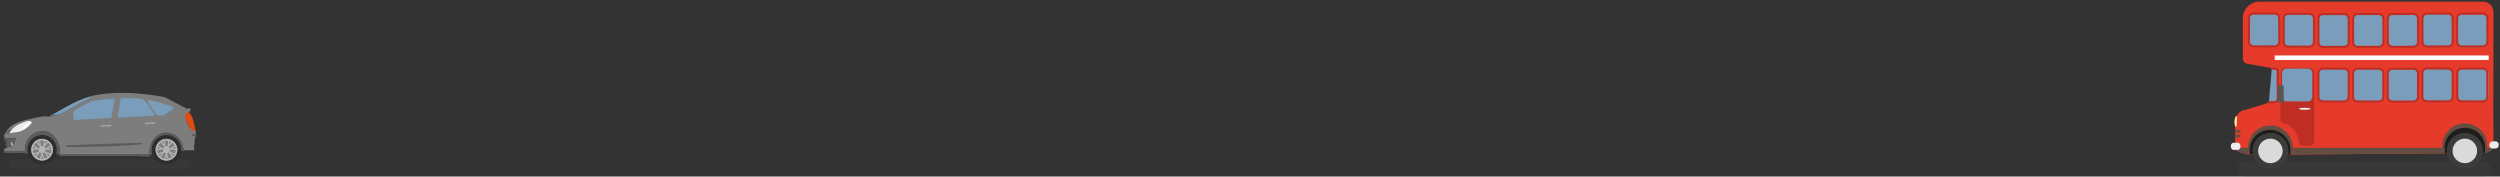 <svg xmlns="http://www.w3.org/2000/svg" width="977" height="69" viewBox="0 0 977 69">
  <rect x="0" y="0" width="977" height="69" fill="#333333" stroke="none"/>
  <defs>
    <style>
      .cls-1 {
        fill: #3c3c3c;
        opacity: 0.5;
      }

      .cls-1, .cls-15, .cls-16, .cls-17, .cls-18, .cls-19, .cls-20, .cls-21, .cls-23, .cls-24 {
        fill-rule: evenodd;
      }

      .cls-2 {
        fill: #e63a2a;
      }

      .cls-21, .cls-3 {
        fill: #7a9dbb;
      }

      .cls-4 {
        fill: #bf2d23;
      }

      .cls-5 {
        fill: #634e42;
      }

      .cls-6 {
        fill: #f39200;
      }

      .cls-7 {
        fill: #1d1d1b;
      }

      .cls-8 {
        fill: #ffe697;
      }

      .cls-9 {
        fill: #ff9e00;
      }

      .cls-10 {
        fill: #ededed;
      }

      .cls-11 {
        fill: #575756;
      }

      .cls-12 {
        fill: #dadada;
      }

      .cls-13 {
        fill: #3c3c3b;
      }

      .cls-14 {
        fill: #fff;
      }

      .cls-15 {
        fill: #2e2e2e;
      }

      .cls-16 {
        fill: #7f7f7f;
      }

      .cls-17 {
        fill: #7d7d7d;
      }

      .cls-18 {
        fill: #ececec;
      }

      .cls-19 {
        fill: #5d5c5c;
      }

      .cls-20 {
        fill: #727271;
      }

      .cls-22 {
        fill: #b6b3b3;
      }

      .cls-23 {
        fill: #a6a4a4;
      }

      .cls-24 {
        fill: #dc4c14;
      }
    </style>
  </defs>
  <title>London_footer</title>
  <g id="Layer_1" data-name="Layer 1">
    <g>
      <path class="cls-1" d="M970.797,63.181H877.146a2.835,2.835,0,0,0,0,5.67h93.651a2.835,2.835,0,0,0,0-5.67Z"/>
      <path class="cls-2" d="M974.451,4.834A4.128,4.128,0,0,0,971.56.813a4.183,4.183,0,0,0-1.177-.16H882.938a6.452,6.452,0,0,0-6.423,6.452V22.971a1.962,1.962,0,0,0,1.962,1.962l9.003,1.625,1.596-.013a1.251,1.251,0,0,1,1.269,1.256l.092,10.559a1.876,1.876,0,0,1-1.871,1.897l-2.617.026c-.131.223-8.675,2.695-8.675,2.695a3.874,3.874,0,0,0-3.297,2.97,16.976,16.976,0,0,0-.484,3.677v2.617l.013,1.021V54.78l.013,2.512a1.755,1.755,0,0,0,.052.458,2.13,2.13,0,0,0,.17.484,2.248,2.248,0,0,0,1.335,1.151l3.101.942,5.744.157,18.828-.144,1.466-.013,51.106-.393,15.452-.052.17-.052.275-.092,1.178-.353a2.902,2.902,0,0,0,1.819-1.635,2.715,2.715,0,0,0,.236-.903v-.248l-.052-13.215C974.396,42.548,974.442,11.233,974.451,4.834Z"/>
      <g>
        <g>
          <path class="cls-3" d="M962.042,5.315h8.218a1.806,1.806,0,0,1,1.806,1.806v9.214a1.806,1.806,0,0,1-1.806,1.806h-8.218a1.806,1.806,0,0,1-1.806-1.806V7.121a1.806,1.806,0,0,1,1.806-1.806Z" transform="matrix(1, -0.001, 0.001, 1, -0.015, 1.304)"/>
          <path class="cls-4" d="M970.269,18.54l-8.218.011a2.213,2.213,0,0,1-2.213-2.207l-.013-9.214a2.213,2.213,0,0,1,2.207-2.213l8.218-.011a2.213,2.213,0,0,1,2.213,2.208l.013,9.214A2.213,2.213,0,0,1,970.269,18.54Zm-8.235-12.815a1.403,1.403,0,0,0-1.4,1.403l.013,9.214A1.403,1.403,0,0,0,962.05,17.742l8.218-.011a1.403,1.403,0,0,0,1.399-1.403l-.013-9.214a1.403,1.403,0,0,0-1.403-1.399Z"/>
        </g>
        <g>
          <path class="cls-3" d="M948.488,5.333h8.217a1.806,1.806,0,0,1,1.806,1.806v9.214a1.806,1.806,0,0,1-1.806,1.806h-8.218a1.806,1.806,0,0,1-1.806-1.806V7.139a1.806,1.806,0,0,1,1.806-1.806Z" transform="translate(-0.015 1.296) rotate(-0.078)"/>
          <path class="cls-4" d="M956.715,18.558l-8.218.011a2.213,2.213,0,0,1-2.213-2.207l-.013-9.214a2.213,2.213,0,0,1,2.207-2.213l8.218-.011A2.213,2.213,0,0,1,958.91,7.131l.013,9.214A2.213,2.213,0,0,1,956.715,18.558ZM948.48,5.743a1.403,1.403,0,0,0-1.399,1.403l.013,9.214a1.403,1.403,0,0,0,1.403,1.399l8.218-.011a1.403,1.403,0,0,0,1.399-1.403l-.012-9.214a1.403,1.403,0,0,0-1.403-1.399Z"/>
        </g>
        <g>
          <path class="cls-3" d="M934.956,5.466h8.217A1.806,1.806,0,0,1,944.98,7.272v9.214a1.806,1.806,0,0,1-1.806,1.806H934.956a1.806,1.806,0,0,1-1.806-1.806V7.272a1.806,1.806,0,0,1,1.806-1.806Z" transform="translate(-0.015 1.277) rotate(-0.078)"/>
          <path class="cls-4" d="M943.183,18.692l-8.218.011a2.213,2.213,0,0,1-2.213-2.208l-.013-9.214a2.213,2.213,0,0,1,2.208-2.213l8.218-.011a2.213,2.213,0,0,1,2.213,2.207l.013,9.214A2.213,2.213,0,0,1,943.183,18.692Zm-8.235-12.815A1.403,1.403,0,0,0,933.548,7.28l.013,9.214a1.403,1.403,0,0,0,1.403,1.399l8.218-.011a1.403,1.403,0,0,0,1.399-1.403l-.013-9.214a1.403,1.403,0,0,0-1.403-1.399Z"/>
        </g>
        <g>
          <path class="cls-3" d="M921.402,5.485H929.62a1.806,1.806,0,0,1,1.806,1.806v9.214a1.806,1.806,0,0,1-1.806,1.806h-8.217a1.806,1.806,0,0,1-1.806-1.806V7.291a1.806,1.806,0,0,1,1.806-1.806Z" transform="translate(-0.015 1.259) rotate(-0.078)"/>
          <path class="cls-4" d="M929.629,18.71l-8.218.011a2.213,2.213,0,0,1-2.213-2.208l-.013-9.214a2.213,2.213,0,0,1,2.207-2.213l8.217-.011a2.213,2.213,0,0,1,2.213,2.207l.013,9.214A2.213,2.213,0,0,1,929.629,18.71ZM921.394,5.895a1.403,1.403,0,0,0-1.399,1.403l.013,9.214a1.403,1.403,0,0,0,1.403,1.399l8.217-.011a1.403,1.403,0,0,0,1.399-1.403l-.013-9.214a1.403,1.403,0,0,0-1.403-1.4Z"/>
        </g>
        <g>
          <path class="cls-3" d="M907.848,5.503h8.218a1.806,1.806,0,0,1,1.806,1.806v9.214a1.806,1.806,0,0,1-1.806,1.806h-8.218a1.806,1.806,0,0,1-1.806-1.806V7.309a1.806,1.806,0,0,1,1.806-1.806Z" transform="translate(-0.015 1.24) rotate(-0.078)"/>
          <path class="cls-4" d="M916.076,18.728l-8.218.011a2.213,2.213,0,0,1-2.213-2.208l-.013-9.214A2.213,2.213,0,0,1,907.84,5.104l8.218-.011a2.213,2.213,0,0,1,2.213,2.207l.012,9.214A2.213,2.213,0,0,1,916.076,18.728Zm-8.235-12.815a1.403,1.403,0,0,0-1.399,1.403l.013,9.214a1.403,1.403,0,0,0,1.403,1.399l8.218-.011a1.403,1.403,0,0,0,1.399-1.403l-.013-9.214a1.403,1.403,0,0,0-1.403-1.4Z"/>
        </g>
        <g>
          <path class="cls-3" d="M894.279,5.407h8.217a1.806,1.806,0,0,1,1.806,1.806v9.214a1.806,1.806,0,0,1-1.806,1.806h-8.218a1.806,1.806,0,0,1-1.806-1.806V7.213a1.806,1.806,0,0,1,1.806-1.806Z" transform="translate(-0.015 1.222) rotate(-0.078)"/>
          <path class="cls-4" d="M902.506,18.632l-8.218.011a2.212,2.212,0,0,1-2.213-2.207l-.013-9.214a2.213,2.213,0,0,1,2.207-2.213l8.218-.011A2.213,2.213,0,0,1,904.7,7.204l.012,9.214A2.213,2.213,0,0,1,902.506,18.632Zm-8.235-12.815A1.403,1.403,0,0,0,892.871,7.22l.013,9.214a1.403,1.403,0,0,0,1.403,1.399l8.218-.011a1.403,1.403,0,0,0,1.399-1.403l-.013-9.214a1.403,1.403,0,0,0-1.403-1.399Z"/>
        </g>
        <g>
          <path class="cls-3" d="M880.708,5.31h8.218a1.806,1.806,0,0,1,1.806,1.806V16.33a1.806,1.806,0,0,1-1.806,1.806h-8.218a1.806,1.806,0,0,1-1.806-1.806V7.116A1.806,1.806,0,0,1,880.708,5.31Z" transform="translate(-0.015 1.203) rotate(-0.078)"/>
          <path class="cls-4" d="M888.936,18.535l-8.218.011a2.213,2.213,0,0,1-2.213-2.208l-.013-9.214a2.213,2.213,0,0,1,2.207-2.213L888.917,4.9A2.213,2.213,0,0,1,891.13,7.108l.012,9.214A2.213,2.213,0,0,1,888.936,18.535ZM880.7,5.72a1.403,1.403,0,0,0-1.399,1.403l.013,9.214a1.403,1.403,0,0,0,1.403,1.399l8.218-.011a1.403,1.403,0,0,0,1.399-1.403l-.013-9.214a1.403,1.403,0,0,0-1.403-1.4Z"/>
        </g>
      </g>
      <path class="cls-5" d="M972.006,56.872a8.652,8.652,0,0,1-.082,1.27,8.413,8.413,0,0,1-.328,1.458l-.416.004-15.374.064-.519-.159-.47-.142a8.412,8.412,0,0,1-.328-2.12,1.91,1.91,0,0,1-.011-.225,8.764,8.764,0,0,1,17.527-.148Z"/>
      <path class="cls-5" d="M896.037,57.671V57.75a8.794,8.794,0,0,1-.079,1.191,8.666,8.666,0,0,1-.327,1.452v.013h-.418l-2.303.013-9.957.039-3.48-.092-.157-.052-.471-.144a8.725,8.725,0,0,1-.327-2.12V57.75a8.76,8.76,0,0,1,17.519-.079Z"/>
      <path class="cls-6" d="M888.569,39.816a1.439,1.439,0,0,0,1.425-1.45A1.44,1.44,0,0,1,888.569,39.816Z"/>
      <path class="cls-3" d="M888.569,39.816a1.44,1.44,0,0,0,1.425-1.45L889.904,27.8a.824.824,0,0,0-.83-.816l-1.287.011c-.322,4.328-.744,7.993-1.068,12.642Z"/>
      <path class="cls-4" d="M889.229,26.452l-1.709.015a.666.666,0,0,0,.146.823l1.57-.013a.437.437,0,0,1,.45.422l.091,10.762a1.08,1.08,0,0,1-1.096,1.061l-1.963.033a1.432,1.432,0,0,0-.845.856l2.815-.065a1.927,1.927,0,0,0,1.954-1.893l-.091-10.762A1.284,1.284,0,0,0,889.229,26.452Z"/>
      <path class="cls-7" d="M895.082,58.558l.016,1.849-15.893-.095-.013-1.592a7.912,7.912,0,0,1,7.845-7.975l.097-.001A7.883,7.883,0,0,1,895.082,58.558Z"/>
      <path class="cls-7" d="M971.195,57.755l.017,1.986-.441.136-15.449.06-.017-2.021a7.912,7.912,0,0,1,7.845-7.975l.097-.001A7.883,7.883,0,0,1,971.195,57.755Z"/>
      <path class="cls-8" d="M874.174,45.344c-1.151-.053-1.314,4.314-.18,4.311A28.374,28.374,0,0,0,874.174,45.344Z"/>
      <path class="cls-9" d="M901.839,40.108l-8.218.07a2.213,2.213,0,0,1-2.229-2.192l-.078-9.214a2.213,2.213,0,0,1,2.192-2.229l8.218-.07a2.213,2.213,0,0,1,2.229,2.192l.078,9.214A2.213,2.213,0,0,1,901.839,40.108Zm-8.326-12.756a1.403,1.403,0,0,0-1.389,1.413l.078,9.214a1.403,1.403,0,0,0,1.413,1.389l8.218-.07a1.403,1.403,0,0,0,1.389-1.413l-.078-9.214a1.403,1.403,0,0,0-1.413-1.389Z"/>
      <g>
        <path class="cls-4" d="M904.413,55.175a1.749,1.749,0,0,1-1.753,1.747l-2.504-.006a1.889,1.889,0,0,1-1.876-1.706,7.452,7.452,0,0,0-5.866-6.979,1.579,1.579,0,0,1-1.19-1.535l.026-18.063a2.27,2.27,0,0,1,2.274-2.267l8.511.013a2.414,2.414,0,0,1,2.411,2.417Z"/>
        <path class="cls-3" d="M893.132,27.31h9.214a1.806,1.806,0,0,1,1.806,1.806v8.217a1.806,1.806,0,0,1-1.806,1.806h-9.214a1.806,1.806,0,0,1-1.806-1.806V29.116a1.806,1.806,0,0,1,1.806-1.806Z" transform="translate(863.188 930.914) rotate(-89.915)"/>
        <g>
          <path class="cls-3" d="M961.523,27.295h9.214a1.806,1.806,0,0,1,1.806,1.806v8.217a1.806,1.806,0,0,1-1.806,1.806h-9.214a1.806,1.806,0,0,1-1.806-1.806V29.101A1.806,1.806,0,0,1,961.523,27.295Z" transform="matrix(0.002, -1, 1, 0.002, 931.493, 999.29)"/>
          <path class="cls-4" d="M970.23,40.034l-8.218-.012a2.213,2.213,0,0,1-2.207-2.214l.013-9.214a2.213,2.213,0,0,1,2.214-2.207l8.218.012a2.213,2.213,0,0,1,2.207,2.214l-.013,9.214A2.213,2.213,0,0,1,970.23,40.034Zm-8.199-12.838a1.403,1.403,0,0,0-1.403,1.399l-.013,9.214a1.403,1.403,0,0,0,1.399,1.403l8.218.012a1.403,1.403,0,0,0,1.403-1.399l.013-9.214a1.403,1.403,0,0,0-1.399-1.403Z"/>
        </g>
        <g>
          <path class="cls-3" d="M947.97,27.275h9.214a1.806,1.806,0,0,1,1.806,1.806V37.299a1.806,1.806,0,0,1-1.806,1.806H947.97a1.806,1.806,0,0,1-1.806-1.806V29.081a1.806,1.806,0,0,1,1.806-1.806Z" transform="translate(917.989 985.717) rotate(-89.916)"/>
          <path class="cls-4" d="M956.676,40.014l-8.218-.012a2.213,2.213,0,0,1-2.207-2.214l.013-9.214a2.213,2.213,0,0,1,2.214-2.207l8.217.012a2.213,2.213,0,0,1,2.207,2.214l-.014,9.214A2.213,2.213,0,0,1,956.676,40.014Zm-8.199-12.838a1.403,1.403,0,0,0-1.403,1.399l-.013,9.214a1.403,1.403,0,0,0,1.399,1.403l8.218.012a1.403,1.403,0,0,0,1.403-1.399l.014-9.214a1.403,1.403,0,0,0-1.399-1.403Z"/>
        </g>
        <g>
          <path class="cls-3" d="M934.437,27.37h9.214a1.806,1.806,0,0,1,1.806,1.806V37.394A1.806,1.806,0,0,1,943.652,39.2h-9.214a1.806,1.806,0,0,1-1.806-1.806V29.177A1.806,1.806,0,0,1,934.437,27.37Z" transform="translate(904.391 972.28) rotate(-89.917)"/>
          <path class="cls-4" d="M943.143,40.109l-8.218-.012a2.213,2.213,0,0,1-2.207-2.214l.013-9.214a2.213,2.213,0,0,1,2.214-2.207l8.218.012a2.213,2.213,0,0,1,2.207,2.214l-.013,9.214A2.213,2.213,0,0,1,943.143,40.109Zm-8.199-12.838A1.403,1.403,0,0,0,933.541,28.67l-.013,9.214a1.403,1.403,0,0,0,1.399,1.403l8.218.012a1.403,1.403,0,0,0,1.403-1.399l.013-9.214a1.403,1.403,0,0,0-1.399-1.403Z"/>
        </g>
        <g>
          <path class="cls-3" d="M920.884,27.351h9.214a1.806,1.806,0,0,1,1.806,1.806v8.217a1.806,1.806,0,0,1-1.806,1.806h-9.214a1.806,1.806,0,0,1-1.806-1.806V29.157a1.806,1.806,0,0,1,1.806-1.806Z" transform="translate(890.867 958.706) rotate(-89.916)"/>
          <path class="cls-4" d="M929.59,40.089l-8.218-.012a2.213,2.213,0,0,1-2.207-2.214l.013-9.214a2.213,2.213,0,0,1,2.214-2.207l8.217.012a2.213,2.213,0,0,1,2.207,2.213l-.014,9.214A2.213,2.213,0,0,1,929.59,40.089Zm-8.199-12.838a1.403,1.403,0,0,0-1.403,1.399l-.013,9.214a1.403,1.403,0,0,0,1.399,1.403l8.218.012a1.403,1.403,0,0,0,1.403-1.399l.013-9.214a1.403,1.403,0,0,0-1.399-1.403Z"/>
        </g>
        <g>
          <path class="cls-3" d="M907.33,27.331h9.214a1.806,1.806,0,0,1,1.806,1.806v8.218a1.806,1.806,0,0,1-1.806,1.806H907.33a1.806,1.806,0,0,1-1.806-1.806V29.137a1.806,1.806,0,0,1,1.806-1.806Z" transform="translate(877.354 945.133) rotate(-89.916)"/>
          <path class="cls-4" d="M916.036,40.069l-8.218-.012a2.213,2.213,0,0,1-2.207-2.214l.014-9.214a2.213,2.213,0,0,1,2.214-2.207l8.217.012a2.213,2.213,0,0,1,2.207,2.214l-.014,9.214A2.213,2.213,0,0,1,916.036,40.069Zm-8.199-12.838a1.403,1.403,0,0,0-1.403,1.399l-.013,9.214a1.403,1.403,0,0,0,1.399,1.403l8.217.012a1.403,1.403,0,0,0,1.403-1.399l.013-9.214a1.403,1.403,0,0,0-1.399-1.403Z"/>
        </g>
        <path class="cls-10" d="M902.99,42.522c0,.216-1.029.39-2.298.388s-2.297-.178-2.297-.395,1.029-.389,2.298-.388S902.99,42.306,902.99,42.522Z"/>
      </g>
      <path class="cls-5" d="M875.592,51.266c.002.283-.149.514-.335.516l-1.771.015-.006-1.03,1.768-.015C875.434,50.75,875.59,50.978,875.592,51.266Z"/>
      <path class="cls-5" d="M875.606,53.191c.003.288-.149.519-.335.52l-1.774.015-.006-1.03,1.771-.015C875.448,52.68,875.604,52.908,875.606,53.191Z"/>
      <path class="cls-11" d="M892.508,39.614a.447.447,0,0,1-.443.451l-1.441.012a.452.452,0,0,1-.456-.448l-.048-5.649a.678.678,0,0,1,.672-.684l1.034-.009a.628.628,0,0,1,.633.622Z"/>
      <path class="cls-5" d="M879.473,60.367l-1.295-.039-3.101-.942a2.248,2.248,0,0,1-1.335-1.151,2.128,2.128,0,0,1-.17-.484h4.946v.301a8.725,8.725,0,0,0,.327,2.12l.471.144Z"/>
      <path class="cls-5" d="M955.305,57.75H896.037a8.794,8.794,0,0,1-.079,1.191,8.666,8.666,0,0,1-.327,1.452l7.118-.052,1.466-.013,51.106-.393Z"/>
      <path class="cls-5" d="M974.213,57.75a2.902,2.902,0,0,1-1.819,1.635l-1.178.353-.275.092.17-1.008.079-1.073Z"/>
      <g>
        <path class="cls-12" d="M881.886,59.02a5.389,5.389,0,1,0,5.344-5.435A5.388,5.388,0,0,0,881.886,59.02Z"/>
        <path class="cls-13" d="M887.216,51.935a7.04,7.04,0,1,0,7.1,6.981A7.04,7.04,0,0,0,887.216,51.935Zm.1,11.822a4.782,4.782,0,1,1,4.741-4.822A4.782,4.782,0,0,1,887.316,63.757Z"/>
      </g>
      <g>
        <path class="cls-12" d="M957.869,59.02a5.389,5.389,0,1,0,5.344-5.435A5.389,5.389,0,0,0,957.869,59.02Z"/>
        <path class="cls-13" d="M963.198,51.935a7.04,7.04,0,1,0,7.1,6.981A7.041,7.041,0,0,0,963.198,51.935Zm.1,11.822a4.782,4.782,0,1,1,4.741-4.822A4.782,4.782,0,0,1,963.298,63.757Z"/>
      </g>
      <path class="cls-10" d="M972.851,56.66a1.316,1.316,0,0,0,1.223,1.39l1.226-.018a1.316,1.316,0,0,0,1.2-1.411h0a1.316,1.316,0,0,0-1.223-1.39l-1.226.018a1.316,1.316,0,0,0-1.2,1.411Z"/>
      <path class="cls-10" d="M875.606,57.155c.007.773-.454,1.404-1.029,1.409l-1.728.015c-.575.005-1.046-.618-1.053-1.392h0c-.006-.773.454-1.405,1.029-1.409l1.728-.015c.575-.005,1.046.618,1.053,1.392Z"/>
      <rect class="cls-14" x="888.965" y="21.673" width="83.613" height="1.764"/>
    </g>
    <g>
      <path class="cls-1" d="M72.986,62.236H5.542a1.951,1.951,0,0,0,0,3.901H72.986a1.951,1.951,0,0,0,0-3.901Z"/>
      <path class="cls-15" d="M22.201,58.505a5.755,5.755,0,1,1-5.755-5.755,5.755,5.755,0,0,1,5.755,5.755Z"/>
      <path class="cls-16" d="M19.207,55.282a4.281,4.281,0,0,1,.996,1.248,4.357,4.357,0,0,1,.2.438,4.226,4.226,0,0,1,.274,1.204c.009.11.012.221.012.333l-.002.15a4.239,4.239,0,0,1-1.344,2.951,4.156,4.156,0,0,1-.37.309,4.232,4.232,0,0,1-1.438.694,4.181,4.181,0,0,1-.473.097,4.326,4.326,0,0,1-1.235,0,4.173,4.173,0,0,1-.472-.097,4.229,4.229,0,0,1-1.439-.694,4.38,4.38,0,0,1-.37-.309,4.262,4.262,0,0,1-.77-.964,4.445,4.445,0,0,1-.219-.43,4.228,4.228,0,0,1-.354-1.557l-.003-.15q0-.168.013-.333a4.248,4.248,0,0,1,2.965-3.719,4.147,4.147,0,0,1,.468-.117,4.27,4.27,0,0,1,1.597,0,4.058,4.058,0,0,1,.468.117,4.273,4.273,0,0,1,1.496.829Z"/>
      <path class="cls-17" d="M1.827,54.189l-.118-.023V53.077H1.495c.177-.355.285-.553.486-.894a10.915,10.915,0,0,1,1.167-1.692,6.865,6.865,0,0,1,.914-.971,7.137,7.137,0,0,1,1.303-.856,14.231,14.231,0,0,1,2.702-1.167,29.236,29.236,0,0,1,3.519-.952,55.366,55.366,0,0,1,5.6-1.09,12.085,12.085,0,0,0,5.191-.505A16.045,16.045,0,0,0,25.78,43.511c.766-.41,1.089-.661,3.073-1.788a43.836,43.836,0,0,1,6.572-3.228l-.628-.573c-.068-.062-.04-.194.103-.225,9.002-2.158,19.365-1.614,29.243.233a.522.522,0,0,0,.204.02l8.766,4.56c3.253-.878-.155,2.117-.386,3.179a4.618,4.618,0,0,0,.799,3.053c.525,1.555,2.961,2.396,2.961,2.396v1.26c0,.929-.144.82-.123,1.525.006.233-.321-.039-.341.34.137,1.711-.253,2.333-.194,3.733.272.272.287.373,0,.739H72.618c-.719,0-.933-.077-.992-.739a6.871,6.871,0,0,0-6.65-6.125c-3.617-.036-6.494,3.655-6.494,6.921v1.392l-35.096-.001.001-.805c0-4.105-2.791-8.149-6.747-8.149A7.029,7.029,0,0,0,9.817,58.03v.958l-8.205-.001c-.136,0-.175-.302-.098-.447a.279.279,0,0,1,.175-.039c0-.291.029-.272.33-.447l1.712-.875c-.04-.394-.061-.617-.098-1.011-.043-.474-.071-.796-.101-1.19l2.259-.192c.121-.006.179-.114.208-.232.05-.199.092-.456.092-.456.04-.156-.115-.282-.329-.253l-3.832.312a.23.23,0,0,0-.104.031Z"/>
      <path class="cls-18" d="M3.566,52.037c1.439-2.47,4.055-3.733,6.455-4.502a2.606,2.606,0,0,1,2.09-.087c.593.41.307.615-.302,1.263a9.098,9.098,0,0,1-3.918,2.654,12.388,12.388,0,0,1-1.808.341c-.838.136-1.673.247-2.518.331Z"/>
      <path class="cls-19" d="M9.817,58.989s.098.806-.894.806H1.884a.197.197,0,0,1-.175-.068A.26.26,0,0,1,1.651,59.6a.832.832,0,0,1,0-.281c0-.042.022-.072,0-.107-.013-.02-.03-.023-.049-.039-.028-.024-.051-.035-.068-.068a.176.176,0,0,1-.01-.117.372.372,0,0,1,.01-.042.1.1,0,0,0,.078.042l8.205.001Z"/>
      <path class="cls-20" d="M19.475,45.511l.306-.424c.127-.173.177-.2.36-.2h2.441l-.205.063a12.139,12.139,0,0,1-2.902.561Z"/>
      <path class="cls-21" d="M20.404,44.887C27.335,40.75,31.817,38.591,34.768,37.88a.102.102,0,0,0,.028.042l.628.573a43.836,43.836,0,0,0-6.572,3.228c-1.984,1.128-2.307,1.379-3.073,1.788a16.012,16.012,0,0,1-3.197,1.376Z"/>
      <path class="cls-19" d="M3.984,57.627a1.25,1.25,0,0,1-.516-.312l-.791.405c-.021-.118-.04-.227-.056-.331l-.372.059a.112.112,0,1,1-.035-.218l.374-.059c-.022-.164-.041-.325-.057-.507l-.404.035a.112.112,0,1,1-.02-.22l.406-.035c-.012-.161-.024-.322-.033-.483l-.436.03a.112.112,0,1,1-.016-.22l.443-.031c-.007-.217-.007-.424-.001-.672l-.486.041A.22.22,0,0,1,1.753,54.9l-.03-.511a.22.22,0,0,1,.209-.232l3.832-.312c.214-.029.369.097.329.253,0,0-.043.257-.092.456a.342.342,0,0,1-.108.195c-.154.957-.883,3.157-1.907,2.877Z"/>
      <path class="cls-19" d="M3.566,52.037a7.56,7.56,0,0,1-1.283.243A2.883,2.883,0,0,1,4.68,50.565a7.794,7.794,0,0,0-1.115,1.472Z"/>
      <path class="cls-19" d="M55.433,55.855c.064,0,.348.165.017.35a2.298,2.298,0,0,1-.953.292c-8.875.791-19.663.908-28.377.963-.243,0-.292-.7,0-.7,3.644-.128,5.616-.223,9.342-.341,6.719-.213,13.217-.5,19.97-.563Z"/>
      <path class="cls-19" d="M76.574,52.313H75.322c-.091,0-.194.137-.194.277,0,.162-.001.226-.001.226a.371.371,0,0,0,.345.412h1.03c.214,0,.259-.247.271-.453.01-.196-.057-.462-.2-.462Z"/>
      <path class="cls-21" d="M28.735,43.374a50.399,50.399,0,0,1,6.377-3.402c.843-.361,3.222-1.225,9.733-1.352l-1.372,7.458-14.739.797v-3.5Z"/>
      <polygon class="cls-19" points="23.388 60.184 58.483 60.185 58.483 61.302 53.74 60.99 24.127 60.99 24.05 61.068 23.388 61.223 23.388 60.184 23.388 60.184"/>
      <path class="cls-3" d="M47.139,38.62l-1.188,7.298,1.897-.054c1.251-.065,1.956-.107,3.207-.175,1.107-.06,1.733-.082,2.839-.155,1.854-.123,3.701-.14,5.542-.253.476-.029,1.18-.235.521-1.093-.505-.656-3.186-5.2-4.06-5.395-2.111-.472-.29-.066-1.633-.259-.851-.122-1.339-.12-2.197-.176-1.591-.103-2.535-.139-4.047-.153Z"/>
      <path class="cls-22" d="M4.313,56.378a1.223,1.223,0,0,1,0-.963c.225.005.502.335.652.795a1.461,1.461,0,0,1,.053.851c-.027.038-.053.074-.082.109-.219-.029-.481-.351-.624-.792Z"/>
      <path class="cls-23" d="M57.55,48.5a.116.116,0,0,0-.019.051l-.39.023c-.903-.015-.709-.57-.038-.637,1.108-.062,2.208-.123,3.316-.184a.311.311,0,1,1,.028.622l-1.05.063a.354.354,0,0,0-.137-.102l-1.497.078a.41.41,0,0,0-.106.029c-.044.018-.079.02-.107.059Z"/>
      <path class="cls-23" d="M40.285,49.49a.102.102,0,0,0-.019.05l-.39.024c-.904-.016-.709-.569-.038-.638l3.315-.183a.311.311,0,1,1,.029.621l-1.05.064a.349.349,0,0,0-.136-.103l-1.497.078a.455.455,0,0,0-.107.029c-.044.018-.078.02-.106.059Z"/>
      <path class="cls-22" d="M17.813,58.505a1.252,1.252,0,0,0-.006-.13l2.228.216a3.577,3.577,0,0,1-.318,1.395l-2.101-.772a1.363,1.363,0,0,0,.197-.709Zm-.751,4.2a4.181,4.181,0,0,0,.473-.097,4.232,4.232,0,0,0,1.438-.694,4.156,4.156,0,0,0,.37-.309,4.232,4.232,0,0,0,1.344-2.951c.001-.05.002-.099.002-.15,0-.112-.004-.223-.012-.333a4.226,4.226,0,0,0-.274-1.204,4.357,4.357,0,0,0-.2-.438,4.281,4.281,0,0,0-.996-1.248,4.273,4.273,0,0,0-1.496-.829,4.058,4.058,0,0,0-.468-.117,4.27,4.27,0,0,0-1.597,0,4.147,4.147,0,0,0-.468.117,4.235,4.235,0,0,0-2.965,3.719q-.013.165-.013.333c0,.051.001.1.003.15a4.228,4.228,0,0,0,.354,1.557,4.445,4.445,0,0,0,.219.43,4.262,4.262,0,0,0,.77.964,4.38,4.38,0,0,0,.37.309,4.229,4.229,0,0,0,1.439.694,4.173,4.173,0,0,0,.472.097,4.326,4.326,0,0,0,1.235,0Zm-1.024-.633.406-1.222.407,1.222a3.61,3.61,0,0,1-.814,0Zm2.942-1.025-.702-1.08,1.209.443a3.578,3.578,0,0,1-.507.636Zm.853-3.733a3.58,3.58,0,0,1,.181.794l-1.282-.125,1.101-.669ZM18.75,55.753a3.594,3.594,0,0,1,.892,1.118L17.73,58.032a1.376,1.376,0,0,0-.538-.673L18.75,55.753Zm-1.123-.639a3.561,3.561,0,0,1,.733.354l-.897.925.164-1.279ZM15.73,54.986a3.641,3.641,0,0,1,1.43,0l-.284,2.22a1.373,1.373,0,0,0-.862,0l-.285-2.22Zm-1.2.482a3.544,3.544,0,0,1,.734-.354l.163,1.279-.897-.925Zm-1.283,1.403a3.611,3.611,0,0,1,.893-1.118l-.189-.195-.267-.276,2.014,2.077a1.374,1.374,0,0,0-.537.673l-1.914-1.161Zm-.371,1.238a3.568,3.568,0,0,1,.18-.794l1.102.669-1.282.125Zm.296,1.877a3.591,3.591,0,0,1-.318-1.395l2.228-.216a1.28,1.28,0,0,0-.006.13,1.355,1.355,0,0,0,.198.709l-2.102.772Zm.736,1.062a3.671,3.671,0,0,1-.508-.636l1.21-.443-.702,1.08Zm1.653.939a3.587,3.587,0,0,1-1.288-.621l1.22-1.877a1.363,1.363,0,0,0,.775.374l-.707,2.124Zm3.054-.621a3.585,3.585,0,0,1-1.288.621l-.707-2.124a1.366,1.366,0,0,0,.776-.374l1.219,1.877Z"/>
      <path class="cls-15" d="M70.809,58.521a5.755,5.755,0,1,1-5.755-5.755,5.755,5.755,0,0,1,5.755,5.755Z"/>
      <path class="cls-16" d="M67.815,55.297a4.265,4.265,0,0,1,.996,1.248,4.101,4.101,0,0,1,.2.439,4.209,4.209,0,0,1,.274,1.204q.013.164.013.333l-.003.149a4.246,4.246,0,0,1-3.152,3.953,4.158,4.158,0,0,1-.473.097,4.31,4.31,0,0,1-1.234,0,4.167,4.167,0,0,1-.473-.097,4.225,4.225,0,0,1-1.438-.693,4.391,4.391,0,0,1-.371-.309A4.236,4.236,0,0,1,60.812,58.67l-.003-.149q0-.169.013-.333a4.201,4.201,0,0,1,.474-1.643,4.249,4.249,0,0,1,5.024-2.077,4.281,4.281,0,0,1,1.495.829Z"/>
      <path class="cls-22" d="M66.422,58.521c0-.044-.003-.088-.006-.131l2.227.217a3.57,3.57,0,0,1-.318,1.395l-2.101-.771a1.366,1.366,0,0,0,.198-.709ZM65.671,62.72a4.158,4.158,0,0,0,.473-.097A4.243,4.243,0,0,0,69.296,58.67c.002-.05.003-.1.003-.149q0-.169-.013-.333a4.209,4.209,0,0,0-.274-1.204,4.101,4.101,0,0,0-.2-.439,4.26,4.26,0,0,0-2.491-2.077,4.257,4.257,0,0,0-2.533,0,4.237,4.237,0,0,0-1.112.537,4.239,4.239,0,0,0-1.38,1.54,4.201,4.201,0,0,0-.474,1.643q-.013.164-.013.333c0,.05.001.099.003.149a4.235,4.235,0,0,0,1.343,2.951,4.391,4.391,0,0,0,.371.309,4.225,4.225,0,0,0,1.438.693,4.167,4.167,0,0,0,.473.097,4.31,4.31,0,0,0,1.234,0Zm-1.024-.633.406-1.222.407,1.222a3.595,3.595,0,0,1-.814,0Zm2.942-1.025-.702-1.08,1.209.444a3.581,3.581,0,0,1-.508.636Zm.853-3.733a3.522,3.522,0,0,1,.181.794l-1.282-.125,1.101-.669ZM67.359,55.768a3.606,3.606,0,0,1,.891,1.118l-1.913,1.161a1.377,1.377,0,0,0-.537-.673l1.559-1.606Zm-1.124-.639a3.553,3.553,0,0,1,.733.354l-.897.925.164-1.279Zm-1.897-.128a3.647,3.647,0,0,1,1.431,0l-.285,2.22a1.373,1.373,0,0,0-.861,0l-.285-2.22Zm-1.2.482a3.59,3.59,0,0,1,.734-.354l.163,1.279-.897-.925Zm-1.283,1.403a3.61,3.61,0,0,1,.893-1.118l-.189-.195-.267-.276,2.014,2.077a1.375,1.375,0,0,0-.537.673l-1.914-1.161Zm-.371,1.238a3.57,3.57,0,0,1,.18-.794l1.102.669-1.282.125Zm.296,1.877a3.571,3.571,0,0,1-.317-1.395l2.227-.217c-.004.043-.006.087-.006.131a1.366,1.366,0,0,0,.198.709l-2.102.771Zm.737,1.062a3.612,3.612,0,0,1-.508-.636l1.21-.444-.702,1.08Zm1.653.939a3.571,3.571,0,0,1-1.289-.621l1.22-1.877a1.365,1.365,0,0,0,.776.374l-.707,2.124Zm3.053-.621a3.56,3.56,0,0,1-1.288.621l-.707-2.124a1.365,1.365,0,0,0,.776-.374l1.22,1.877Z"/>
      <path class="cls-19" d="M9.817,58.989V58.03A7.029,7.029,0,0,1,16.641,51.23c3.956,0,6.747,4.044,6.747,8.149l-.001,1.378a5.183,5.183,0,0,1-1.373-.795,5.754,5.754,0,1,0-11.093.164l-1.751-.35a.716.716,0,0,0,.647-.787Z"/>
      <path class="cls-19" d="M72.468,58.734a1.38,1.38,0,0,1-1.665.028c.004-.085.005-.17.005-.257a5.755,5.755,0,1,0-11.221,1.809l-1.105.365v-1.887c0-3.266,2.876-6.958,6.494-6.921a6.871,6.871,0,0,1,6.65,6.125c.054.613.241.725.841.738Z"/>
      <path class="cls-14" d="M8.957,50.337a6.762,6.762,0,0,0,2.768-2.328.39.39,0,0,0-.448-.281c-.431.062-3.038,2.791-2.32,2.609Z"/>
      <path class="cls-3" d="M67.956,42.298A27.907,27.907,0,0,1,63.94,44.956a3.472,3.472,0,0,1-2.537,0c-.561-.405-4.202-5.49-3.508-5.779S68.019,41.431,67.956,42.298Z"/>
      <path class="cls-24" d="M75.662,47.524c-.823-3.098-2.014-3.769-2.014-3.769s-1.319.962-1.391,1.659,1.89,5.293,2.871,5.499a10.424,10.424,0,0,0,1.357.226S76.007,48.821,75.662,47.524Z"/>
    </g>
  </g>
</svg>

